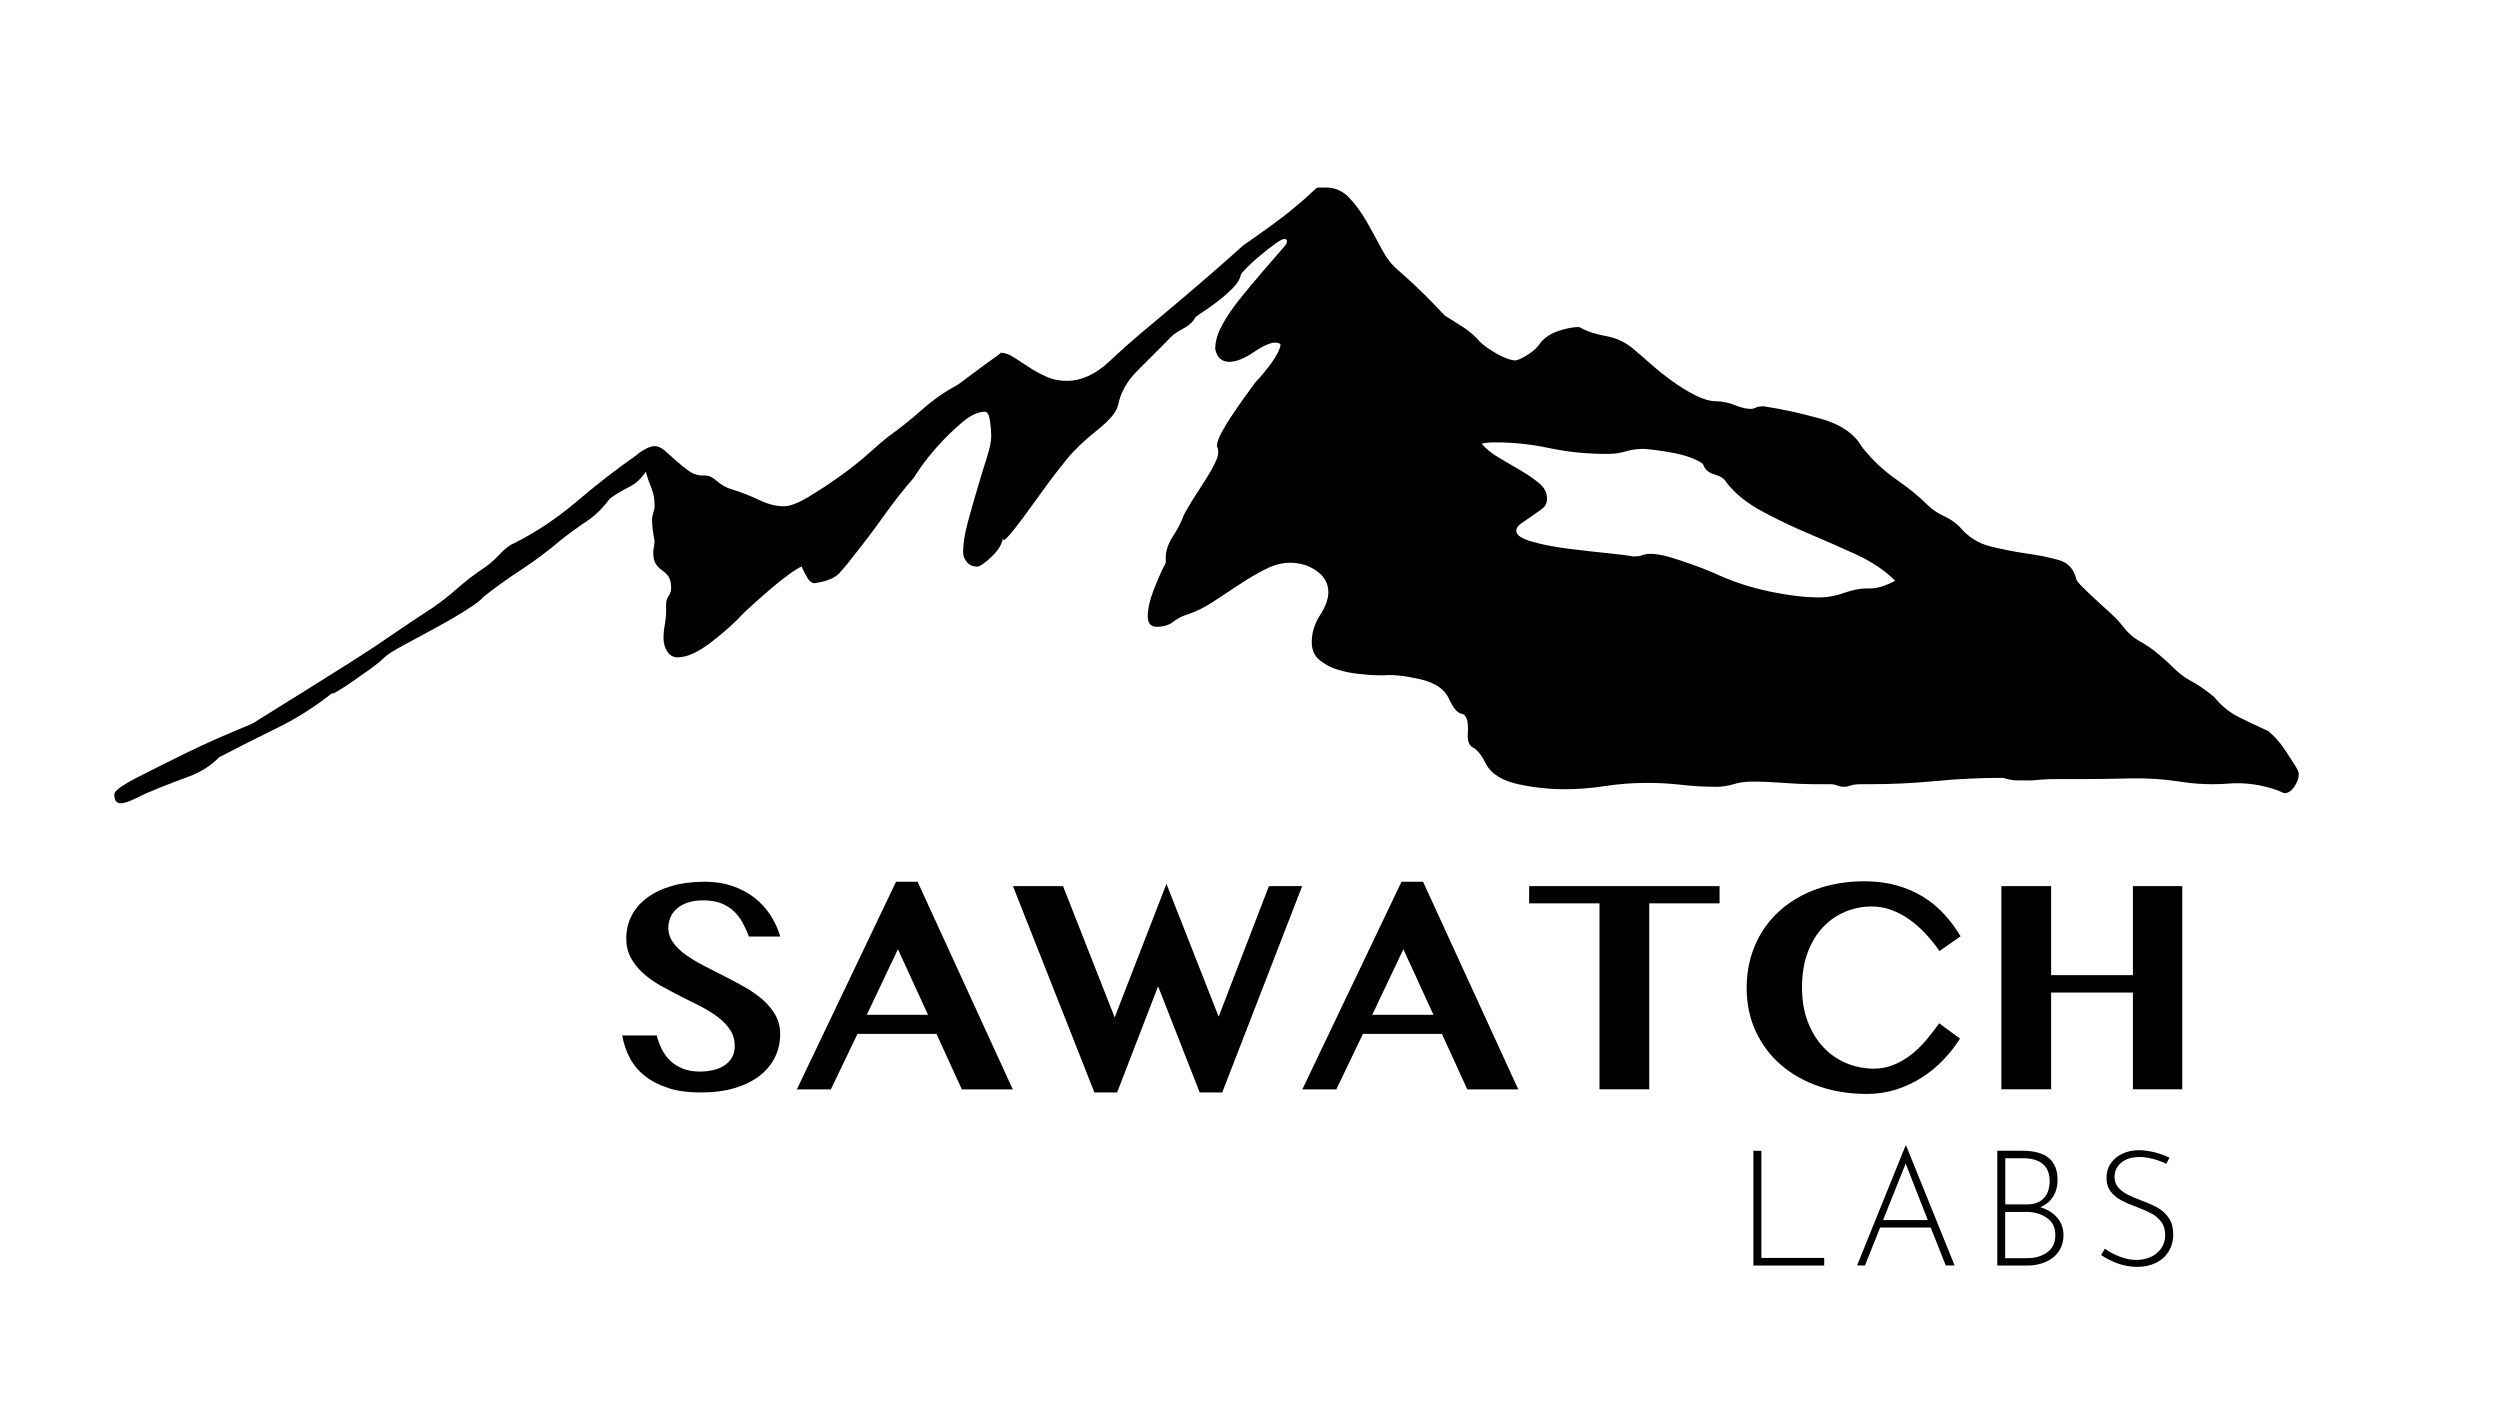<?xml version="1.0" encoding="utf-8"?>
<!-- Generator: Adobe Illustrator 26.3.1, SVG Export Plug-In . SVG Version: 6.00 Build 0)  -->
<svg version="1.1" id="Layer_1" xmlns="http://www.w3.org/2000/svg" xmlns:xlink="http://www.w3.org/1999/xlink" x="0px" y="0px"
	 viewBox="0 0 307.49 174.72" style="enable-background:new 0 0 307.49 174.72;" xml:space="preserve">
<g>
	<g>
		<path d="M86.17,134.37c-1.5,0-2.81-0.17-3.93-0.53s-2.08-0.84-2.87-1.46c-0.79-0.62-1.42-1.36-1.88-2.21s-0.78-1.79-0.96-2.81
			h4.25c0.15,0.62,0.37,1.2,0.65,1.75c0.28,0.54,0.64,1.02,1.07,1.41c0.43,0.4,0.95,0.71,1.54,0.94s1.29,0.34,2.07,0.34
			c0.53,0,1.04-0.06,1.55-0.17c0.51-0.11,0.97-0.29,1.37-0.54s0.73-0.57,0.97-0.97c0.25-0.4,0.37-0.9,0.37-1.48
			c0-0.75-0.19-1.41-0.57-1.98c-0.38-0.57-0.88-1.1-1.51-1.57c-0.63-0.47-1.34-0.91-2.14-1.32s-1.62-0.82-2.45-1.24
			c-0.83-0.42-1.65-0.85-2.45-1.3c-0.8-0.45-1.52-0.96-2.14-1.52c-0.63-0.56-1.13-1.19-1.51-1.89c-0.38-0.7-0.57-1.51-0.57-2.42
			c0-0.99,0.22-1.92,0.65-2.76c0.43-0.85,1.06-1.58,1.89-2.2c0.82-0.62,1.83-1.11,3.03-1.46s2.55-0.53,4.07-0.53
			c1.26,0,2.4,0.18,3.42,0.53c1.02,0.35,1.92,0.83,2.69,1.43c0.78,0.6,1.43,1.31,1.97,2.13c0.53,0.82,0.94,1.7,1.22,2.65h-3.86
			c-0.22-0.6-0.48-1.16-0.77-1.7c-0.29-0.54-0.66-1.01-1.09-1.42c-0.43-0.41-0.95-0.73-1.56-0.97s-1.34-0.36-2.19-0.36
			c-0.8,0-1.47,0.11-2.02,0.31c-0.55,0.21-0.99,0.48-1.33,0.8c-0.34,0.32-0.58,0.68-0.73,1.08s-0.22,0.79-0.22,1.18
			c0,0.67,0.2,1.27,0.59,1.82c0.39,0.54,0.91,1.05,1.56,1.51c0.65,0.46,1.38,0.91,2.2,1.33c0.82,0.43,1.66,0.86,2.52,1.29
			s1.7,0.88,2.53,1.35c0.82,0.47,1.56,0.99,2.21,1.55c0.65,0.57,1.17,1.2,1.56,1.89c0.39,0.69,0.59,1.47,0.59,2.33
			c0,1.02-0.21,1.96-0.63,2.83c-0.42,0.87-1.04,1.63-1.87,2.28c-0.83,0.65-1.85,1.16-3.07,1.53
			C89.17,134.19,87.76,134.37,86.17,134.37z"/>
		<path d="M112.86,108.45l11.71,25.54h-6.27l-3.12-6.83h-9.71l-3.28,6.83h-4.18l12.2-25.54H112.86z M106.61,124.82h7.53l-3.7-8.07
			L106.61,124.82z"/>
		<path d="M130.75,108.99l6.35,16.15l6.37-16.43l6.42,16.34l6.18-16.06h4.09l-9.83,25.38h-2.77l-5.12-13.06l-5.04,13.06h-2.79
			l-10.02-25.38H130.75z"/>
		<path d="M175.03,108.45l11.71,25.54h-6.27l-3.12-6.83h-9.71l-3.28,6.83h-4.18l12.2-25.54H175.03z M168.78,124.82h7.53l-3.7-8.07
			L168.78,124.82z"/>
		<path d="M211.5,108.99v2.12h-8.65v22.87h-6.12v-22.87h-8.65v-2.12H211.5z"/>
		<path d="M221.64,121.47c0,1.62,0.25,3.04,0.74,4.28c0.49,1.24,1.14,2.28,1.96,3.13s1.75,1.48,2.81,1.91
			c1.06,0.43,2.16,0.65,3.29,0.65c0.88,0,1.69-0.15,2.45-0.46c0.75-0.3,1.46-0.71,2.12-1.22c0.66-0.51,1.28-1.1,1.85-1.77
			c0.57-0.67,1.12-1.38,1.65-2.13l2.56,1.88c-0.55,0.89-1.21,1.74-1.99,2.56c-0.78,0.82-1.65,1.54-2.62,2.18
			c-0.97,0.63-2.03,1.13-3.18,1.51c-1.15,0.37-2.36,0.56-3.63,0.56c-2.15,0-4.13-0.31-5.94-0.94c-1.81-0.63-3.37-1.51-4.69-2.66
			s-2.34-2.52-3.08-4.12c-0.74-1.6-1.11-3.39-1.11-5.35c0-1.26,0.16-2.47,0.47-3.61c0.32-1.14,0.77-2.2,1.36-3.17
			c0.59-0.97,1.31-1.85,2.17-2.62c0.85-0.78,1.82-1.44,2.89-1.99c1.07-0.55,2.24-0.97,3.52-1.26s2.63-0.44,4.05-0.44
			c1.44,0,2.76,0.17,3.96,0.5c1.2,0.33,2.29,0.8,3.26,1.4c0.98,0.6,1.85,1.32,2.61,2.15c0.77,0.83,1.44,1.74,2.03,2.72l-2.6,1.81
			c-0.53-0.75-1.1-1.46-1.71-2.12c-0.61-0.66-1.27-1.24-1.97-1.74c-0.7-0.5-1.44-0.89-2.21-1.18c-0.77-0.29-1.58-0.44-2.42-0.44
			c-1.15,0-2.24,0.22-3.28,0.65c-1.04,0.43-1.96,1.07-2.75,1.91c-0.79,0.84-1.42,1.88-1.88,3.12
			C221.87,118.41,221.64,119.84,221.64,121.47z"/>
		<path d="M252.28,122.08v11.9h-6.12v-24.99h6.12v10.95h10.06v-10.95h6.07v24.99h-6.07v-11.9H252.28z"/>
	</g>
	<g>
		<path d="M157.5,42.3c-0.21-0.1-0.42-0.16-0.63-0.16c-0.63,0-1.52,0.39-2.68,1.18c-1.16,0.79-2.15,1.18-2.99,1.18
			c-0.95,0-1.52-0.52-1.73-1.57c0-0.95,0.29-1.94,0.87-2.99c0.57-1.05,1.31-2.13,2.2-3.23s1.81-2.2,2.76-3.31
			c0.94-1.1,1.78-2.07,2.52-2.91c0.31-0.31,0.47-0.58,0.47-0.79c0-0.21-0.11-0.31-0.32-0.31c-0.21,0-0.61,0.21-1.18,0.63
			c-0.58,0.42-1.18,0.89-1.81,1.42c-0.63,0.53-1.18,1.02-1.65,1.5c-0.47,0.47-0.71,0.76-0.71,0.87c-0.11,0.53-0.45,1.08-1.02,1.65
			c-0.58,0.58-1.21,1.13-1.89,1.65c-0.68,0.53-1.31,0.97-1.89,1.34c-0.58,0.37-0.87,0.61-0.87,0.71c-0.31,0.53-0.84,0.97-1.57,1.34
			c-0.74,0.37-1.37,0.87-1.89,1.5c-1.16,1.16-2.36,2.36-3.62,3.62c-1.26,1.26-2.05,2.68-2.36,4.25c-0.21,0.84-1.08,1.87-2.6,3.07
			c-1.52,1.21-2.76,2.39-3.7,3.54c-0.94,1.16-1.89,2.39-2.83,3.7c-0.95,1.31-1.79,2.47-2.52,3.46c-0.74,1-1.34,1.76-1.81,2.28
			c-0.47,0.53-0.71,0.63-0.71,0.31c-0.11,0.74-0.58,1.5-1.42,2.28c-0.84,0.79-1.42,1.18-1.73,1.18c-0.53,0-0.94-0.18-1.26-0.55
			c-0.31-0.37-0.47-0.76-0.47-1.18c0-1.05,0.18-2.26,0.55-3.62c0.37-1.36,0.76-2.76,1.18-4.17c0.42-1.42,0.81-2.7,1.18-3.86
			c0.37-1.15,0.55-2.05,0.55-2.68c0-0.52-0.05-1.15-0.16-1.89c-0.11-0.73-0.31-1.1-0.63-1.1c-0.84,0-1.79,0.45-2.83,1.34
			c-1.05,0.89-2.02,1.84-2.91,2.83c-0.89,1-1.63,1.92-2.21,2.76c-0.58,0.84-0.81,1.21-0.71,1.1c-1.37,1.57-2.63,3.18-3.78,4.8
			c-1.16,1.63-2.36,3.23-3.62,4.8c-0.63,0.84-1.24,1.57-1.81,2.2c-0.58,0.63-1.6,1.05-3.07,1.26c-0.31,0-0.61-0.21-0.87-0.63
			c-0.26-0.42-0.5-0.89-0.71-1.42c-0.31,0.11-0.87,0.45-1.65,1.02c-0.79,0.58-1.58,1.21-2.36,1.89c-0.79,0.68-1.47,1.29-2.05,1.81
			c-0.58,0.53-0.92,0.84-1.02,0.94c-1.05,1.16-2.39,2.36-4.02,3.62c-1.63,1.26-3.02,1.89-4.17,1.89c-0.53,0-0.95-0.24-1.26-0.71
			c-0.31-0.47-0.47-1.02-0.47-1.65c0-0.52,0.05-1.08,0.16-1.65c0.1-0.58,0.16-1.13,0.16-1.65v-0.95c0-0.31,0.1-0.63,0.31-0.94
			c0.21-0.31,0.31-0.63,0.31-0.94c0-0.63-0.11-1.1-0.31-1.42c-0.21-0.31-0.47-0.58-0.79-0.79c-0.31-0.21-0.58-0.47-0.79-0.79
			c-0.21-0.31-0.31-0.79-0.31-1.42c0-0.21,0.02-0.45,0.08-0.71c0.05-0.26,0.08-0.5,0.08-0.71c-0.21-1.05-0.31-1.94-0.31-2.68
			c0-0.21,0.05-0.47,0.16-0.79c0.1-0.31,0.16-0.58,0.16-0.79c0-0.84-0.13-1.57-0.39-2.2c-0.26-0.63-0.5-1.31-0.71-2.05
			c-0.53,0.84-1.21,1.47-2.05,1.89c-0.84,0.42-1.63,0.89-2.36,1.42c-0.84,1.16-1.81,2.1-2.91,2.83c-1.1,0.74-2.18,1.52-3.23,2.36
			c-1.47,1.26-3.05,2.44-4.73,3.54c-1.68,1.1-3.26,2.23-4.72,3.39c-0.21,0.31-0.89,0.84-2.05,1.57c-1.16,0.74-2.42,1.47-3.78,2.21
			c-1.37,0.74-2.68,1.44-3.94,2.13c-1.26,0.68-2.05,1.18-2.36,1.5c-0.42,0.42-1,0.89-1.73,1.42c-0.74,0.53-1.44,1.02-2.13,1.5
			c-0.68,0.47-1.29,0.87-1.81,1.18c-0.53,0.31-0.79,0.42-0.79,0.31c-2.1,1.68-4.39,3.13-6.85,4.33c-2.47,1.21-4.8,2.39-7.01,3.54
			c-1.05,1.05-2.28,1.84-3.7,2.36c-1.42,0.53-2.65,1-3.7,1.42c-1.05,0.42-2,0.84-2.83,1.26c-0.84,0.42-1.47,0.63-1.89,0.63
			c-0.53,0-0.79-0.37-0.79-1.1c0-0.42,0.92-1.1,2.76-2.05c1.84-0.94,3.83-1.94,5.98-2.99c2.15-1.05,4.12-1.94,5.91-2.68
			c1.78-0.73,2.62-1.1,2.52-1.1c2.52-1.58,4.75-2.97,6.69-4.17c1.94-1.21,3.78-2.36,5.51-3.46c1.73-1.1,3.36-2.18,4.88-3.23
			c1.52-1.05,3.17-2.15,4.96-3.31c1.05-0.73,2.02-1.5,2.91-2.28c0.89-0.79,1.86-1.55,2.91-2.28c0.84-0.52,1.6-1.15,2.28-1.89
			c0.68-0.73,1.28-1.21,1.81-1.42c2.73-1.36,5.33-3.1,7.8-5.2c2.47-2.1,4.91-3.99,7.32-5.67c0.21-0.21,0.55-0.45,1.02-0.71
			c0.47-0.26,0.87-0.39,1.18-0.39c0.42,0,0.84,0.18,1.26,0.55c0.42,0.37,0.89,0.79,1.42,1.26c0.52,0.47,1.05,0.89,1.57,1.26
			c0.52,0.37,1.1,0.55,1.73,0.55h0.32c0.42,0,0.89,0.24,1.42,0.71c0.52,0.47,1.15,0.81,1.89,1.02c1.05,0.31,2.13,0.74,3.23,1.26
			c1.1,0.53,2.13,0.79,3.07,0.79c0.73,0,1.76-0.39,3.07-1.18c1.31-0.79,2.62-1.65,3.94-2.6c1.31-0.94,2.49-1.89,3.54-2.83
			c1.05-0.94,1.78-1.57,2.2-1.89c1.47-1.05,2.89-2.18,4.25-3.39c1.36-1.21,2.83-2.23,4.41-3.07c0.42-0.31,0.95-0.71,1.58-1.18
			c0.63-0.47,1.23-0.92,1.81-1.34c0.58-0.42,1.05-0.76,1.42-1.02c0.37-0.26,0.5-0.39,0.39-0.39c0.53,0,1.08,0.18,1.65,0.55
			c0.58,0.37,1.18,0.76,1.81,1.18c0.63,0.42,1.34,0.81,2.13,1.18c0.79,0.37,1.65,0.55,2.6,0.55c1.79,0,3.52-0.79,5.2-2.36
			s3.41-3.1,5.2-4.57c1.89-1.57,3.75-3.15,5.59-4.72c1.84-1.57,3.75-3.25,5.75-5.04c2.73-1.89,4.7-3.33,5.91-4.33
			c1.21-1,2.02-1.71,2.44-2.13c0.42-0.42,0.68-0.63,0.79-0.63c0.1,0,0.42,0,0.95,0c1.15,0,2.12,0.42,2.91,1.26
			c0.79,0.84,1.5,1.81,2.13,2.91c0.63,1.1,1.23,2.2,1.81,3.31c0.58,1.1,1.23,1.97,1.97,2.6c1.68,1.47,3.12,2.83,4.33,4.09
			c1.21,1.26,1.71,1.79,1.5,1.57c0.84,0.53,1.63,1.02,2.36,1.5c0.73,0.47,1.36,1.02,1.89,1.65c0.52,0.53,1.26,1.05,2.21,1.58
			c0.95,0.53,1.68,0.79,2.21,0.79c0.31,0,0.84-0.24,1.57-0.71c0.73-0.47,1.26-0.97,1.57-1.5c0.53-0.63,1.26-1.1,2.21-1.42
			c0.95-0.31,1.79-0.47,2.52-0.47c0.94,0.53,2.02,0.89,3.23,1.1c1.21,0.21,2.28,0.68,3.23,1.42c0.63,0.53,1.39,1.18,2.28,1.97
			c0.89,0.79,1.81,1.52,2.76,2.2c0.95,0.68,1.89,1.26,2.83,1.73c0.95,0.47,1.79,0.71,2.52,0.71c0.73,0,1.5,0.16,2.28,0.47
			c0.79,0.32,1.44,0.47,1.97,0.47c0.21,0,0.42-0.05,0.63-0.16c0.21-0.1,0.53-0.16,0.95-0.16c2.1,0.31,4.41,0.81,6.93,1.5
			c2.52,0.68,4.25,1.87,5.2,3.54c1.26,1.58,2.65,2.89,4.17,3.94c1.52,1.05,2.81,2.1,3.86,3.15c0.53,0.53,1.18,0.97,1.97,1.34
			c0.79,0.37,1.44,0.81,1.97,1.34c1.05,1.26,2.34,2.07,3.86,2.44c1.52,0.37,3.02,0.66,4.49,0.87c1.47,0.21,2.76,0.47,3.86,0.79
			c1.1,0.31,1.81,1.05,2.12,2.21c0,0.21,0.24,0.55,0.71,1.02c0.47,0.47,1.02,1,1.65,1.58c0.63,0.58,1.26,1.16,1.89,1.73
			c0.63,0.58,1.1,1.08,1.42,1.5c0.63,0.84,1.36,1.5,2.21,1.97c0.84,0.47,1.63,1.02,2.36,1.65c0.63,0.53,1.23,1.08,1.81,1.65
			c0.58,0.58,1.23,1.08,1.97,1.5c0.84,0.42,1.84,1.1,2.99,2.05c0.84,1.05,1.84,1.87,2.99,2.44c1.15,0.58,2.31,1.13,3.46,1.65
			c0.1,0,0.39,0.24,0.87,0.71c0.47,0.47,0.92,1.02,1.34,1.65c0.42,0.63,0.81,1.24,1.18,1.81c0.37,0.58,0.55,0.97,0.55,1.18
			c0,0.53-0.19,1.05-0.55,1.58c-0.37,0.53-0.76,0.79-1.18,0.79c-0.11,0-0.37-0.1-0.79-0.31c-2-0.73-4.02-1.02-6.06-0.87
			c-2.05,0.16-4.07,0.08-6.06-0.24c-2-0.31-4.04-0.44-6.14-0.39c-2.1,0.05-4.1,0.08-5.98,0.08c-1.05,0-2.05,0-2.99,0
			c-0.95,0-1.95,0.05-2.99,0.16c-0.63,0-1.24,0-1.81,0c-0.58,0-1.18-0.1-1.81-0.31c-2.84,0-5.59,0.13-8.27,0.39
			c-2.68,0.26-5.38,0.39-8.11,0.39h-1.1c-0.53,0-0.94,0.05-1.26,0.16c-0.31,0.11-0.58,0.16-0.79,0.16c-0.31,0-0.61-0.05-0.87-0.16
			c-0.26-0.1-0.55-0.16-0.87-0.16h-1.57c-1.37,0-2.73-0.05-4.1-0.16c-1.37-0.1-2.68-0.16-3.94-0.16c-0.84,0-1.6,0.11-2.28,0.32
			c-0.68,0.21-1.39,0.32-2.12,0.32c-1.47,0-2.89-0.08-4.25-0.24c-1.37-0.16-2.78-0.24-4.25-0.24c-1.79,0-3.52,0.13-5.2,0.39
			c-1.68,0.26-3.36,0.39-5.04,0.39c-0.84,0-1.76-0.05-2.76-0.16c-1-0.1-1.97-0.26-2.91-0.47c-0.95-0.21-1.76-0.52-2.44-0.94
			c-0.68-0.42-1.18-0.95-1.5-1.58c-0.53-1.05-1.05-1.71-1.57-1.97c-0.53-0.26-0.74-0.92-0.63-1.97v-0.47c0-1.05-0.26-1.63-0.79-1.73
			c-0.53-0.1-1.05-0.73-1.57-1.89c-0.53-1.15-1.71-1.94-3.54-2.36c-1.84-0.42-3.33-0.58-4.49-0.47h-0.47
			c-0.63,0-1.44-0.05-2.44-0.16c-1-0.1-1.92-0.29-2.76-0.55c-0.84-0.26-1.57-0.65-2.2-1.18c-0.63-0.52-0.95-1.26-0.95-2.2
			c0-1.15,0.34-2.26,1.02-3.31c0.68-1.05,1.02-1.99,1.02-2.83c0-1.05-0.47-1.91-1.42-2.6c-0.95-0.68-2.05-1.02-3.31-1.02
			c-0.95,0-1.94,0.26-2.99,0.79c-1.05,0.53-2.13,1.16-3.23,1.89c-1.1,0.74-2.18,1.44-3.23,2.13c-1.05,0.68-2.05,1.18-2.99,1.5
			c-0.74,0.21-1.37,0.53-1.89,0.94c-0.53,0.42-1.21,0.63-2.05,0.63c-0.74,0-1.1-0.42-1.1-1.26c0-0.94,0.24-2.02,0.71-3.23
			c0.47-1.21,0.92-2.23,1.34-3.07c0.1-0.1,0.16-0.26,0.16-0.47V68.6c0-0.84,0.29-1.71,0.87-2.6c0.58-0.89,1.02-1.76,1.34-2.6
			c0.31-0.63,0.71-1.31,1.18-2.05c0.47-0.73,0.95-1.47,1.42-2.21c0.47-0.73,0.87-1.42,1.18-2.05c0.32-0.63,0.47-1.1,0.47-1.42
			c0-0.31-0.05-0.58-0.16-0.79c0-0.42,0.18-0.97,0.55-1.65c0.37-0.68,0.81-1.42,1.34-2.2c0.53-0.79,1.05-1.55,1.58-2.28
			c0.52-0.73,0.95-1.31,1.26-1.73c0.52-0.52,1.18-1.31,1.97-2.36C157.11,43.61,157.5,42.82,157.5,42.3z M233.1,71.43
			c-1.26-1.26-2.86-2.34-4.8-3.23c-1.94-0.89-3.91-1.76-5.91-2.6c-1.99-0.84-3.91-1.76-5.75-2.76c-1.84-1-3.28-2.18-4.33-3.54
			c-0.21-0.42-0.69-0.73-1.42-0.94c-0.74-0.21-1.21-0.63-1.42-1.26c-0.21-0.21-0.63-0.45-1.26-0.71c-0.63-0.26-1.34-0.47-2.12-0.63
			c-0.79-0.16-1.58-0.29-2.36-0.39c-0.79-0.1-1.34-0.16-1.65-0.16c-0.73,0-1.44,0.11-2.12,0.31c-0.69,0.21-1.45,0.31-2.28,0.31
			c-2.52,0-4.88-0.24-7.09-0.71c-2.21-0.47-4.41-0.71-6.62-0.71c-0.73,0-1.31,0.05-1.73,0.16c0.53,0.63,1.23,1.21,2.13,1.73
			c0.89,0.53,1.78,1.05,2.68,1.57c0.89,0.53,1.65,1.05,2.28,1.58c0.63,0.53,0.95,1.16,0.95,1.89c0,0.53-0.21,0.94-0.63,1.26
			c-0.42,0.31-0.87,0.63-1.34,0.95s-0.89,0.6-1.26,0.87c-0.37,0.26-0.55,0.55-0.55,0.87c0,0.53,0.66,0.97,1.97,1.34
			c1.31,0.37,2.81,0.66,4.49,0.87c1.68,0.21,3.31,0.39,4.88,0.55c1.58,0.16,2.57,0.29,2.99,0.39c0.53,0,0.92-0.05,1.18-0.16
			c0.26-0.1,0.6-0.16,1.02-0.16c0.63,0,1.39,0.13,2.28,0.39c0.89,0.26,1.79,0.55,2.68,0.87c0.89,0.31,1.65,0.6,2.28,0.87
			c0.63,0.26,1.05,0.45,1.26,0.55c1.89,0.84,3.96,1.5,6.22,1.97c2.26,0.47,4.28,0.71,6.06,0.71c0.95,0,1.94-0.18,2.99-0.55
			c1.05-0.37,1.94-0.55,2.68-0.55h0.47C230.89,72.38,231.94,72.06,233.1,71.43z"/>
	</g>
	<g>
		<path d="M216.64,141.54v13.18h7.73v0.94h-8.71v-14.12H216.64z"/>
		<path d="M237.47,150.98h-6.22l-1.87,4.67h-0.97l5.96-14.73h0.08l5.96,14.73h-1.09L237.47,150.98z M237.11,150.06l-2.72-6.94
			l-2.78,6.94H237.11z"/>
		<path d="M253.01,149.75c0.52,0.6,0.79,1.31,0.79,2.15c0,0.81-0.21,1.5-0.62,2.07c-0.41,0.57-0.96,0.99-1.63,1.27
			c-0.68,0.28-1.41,0.42-2.21,0.42h-3.68v-14.12h3.12c2.86,0,4.29,1.19,4.29,3.58c0,0.78-0.18,1.47-0.55,2.06s-0.89,1.02-1.58,1.3
			C251.8,148.73,252.49,149.15,253.01,149.75z M246.64,148.14h2.61c0.95,0,1.67-0.26,2.14-0.78s0.71-1.21,0.71-2.07
			c0-0.97-0.29-1.68-0.86-2.14c-0.57-0.46-1.37-0.69-2.41-0.69h-2.19V148.14z M251.81,154.02c0.66-0.49,0.99-1.19,0.99-2.09
			c0-0.95-0.35-1.67-1.06-2.15c-0.71-0.48-1.54-0.72-2.5-0.72h-2.61v5.69h2.67C250.31,154.76,251.14,154.51,251.81,154.02z"/>
		<path d="M264.85,142.55c-0.58-0.16-1.15-0.24-1.71-0.24c-0.93,0-1.67,0.23-2.23,0.69c-0.56,0.46-0.83,1.04-0.83,1.76
			c0,0.5,0.15,0.93,0.45,1.28c0.3,0.35,0.68,0.64,1.14,0.88s1.06,0.49,1.79,0.77c0.8,0.29,1.46,0.59,1.98,0.89s0.96,0.72,1.32,1.24
			c0.36,0.52,0.54,1.2,0.54,2.02c0,0.78-0.19,1.47-0.56,2.08c-0.37,0.6-0.89,1.07-1.56,1.4c-0.67,0.33-1.43,0.5-2.3,0.5
			c-1.5,0-2.98-0.48-4.45-1.45l0.46-0.79c0.49,0.37,1.09,0.7,1.81,0.97c0.72,0.28,1.41,0.42,2.09,0.42c0.6,0,1.16-0.12,1.7-0.35
			c0.54-0.23,0.97-0.58,1.31-1.05c0.34-0.47,0.51-1.04,0.51-1.7c0-0.62-0.16-1.14-0.47-1.57c-0.31-0.42-0.7-0.77-1.17-1.02
			s-1.06-0.52-1.78-0.79c-0.8-0.29-1.45-0.57-1.97-0.85c-0.52-0.27-0.95-0.63-1.3-1.08c-0.35-0.45-0.53-1.01-0.53-1.69
			c0-0.66,0.17-1.25,0.51-1.76c0.34-0.51,0.81-0.91,1.41-1.19c0.6-0.29,1.28-0.44,2.02-0.45c0.64,0,1.3,0.09,1.98,0.26
			s1.29,0.39,1.82,0.66l-0.38,0.76C265.96,142.9,265.43,142.71,264.85,142.55z"/>
	</g>
</g>
</svg>
